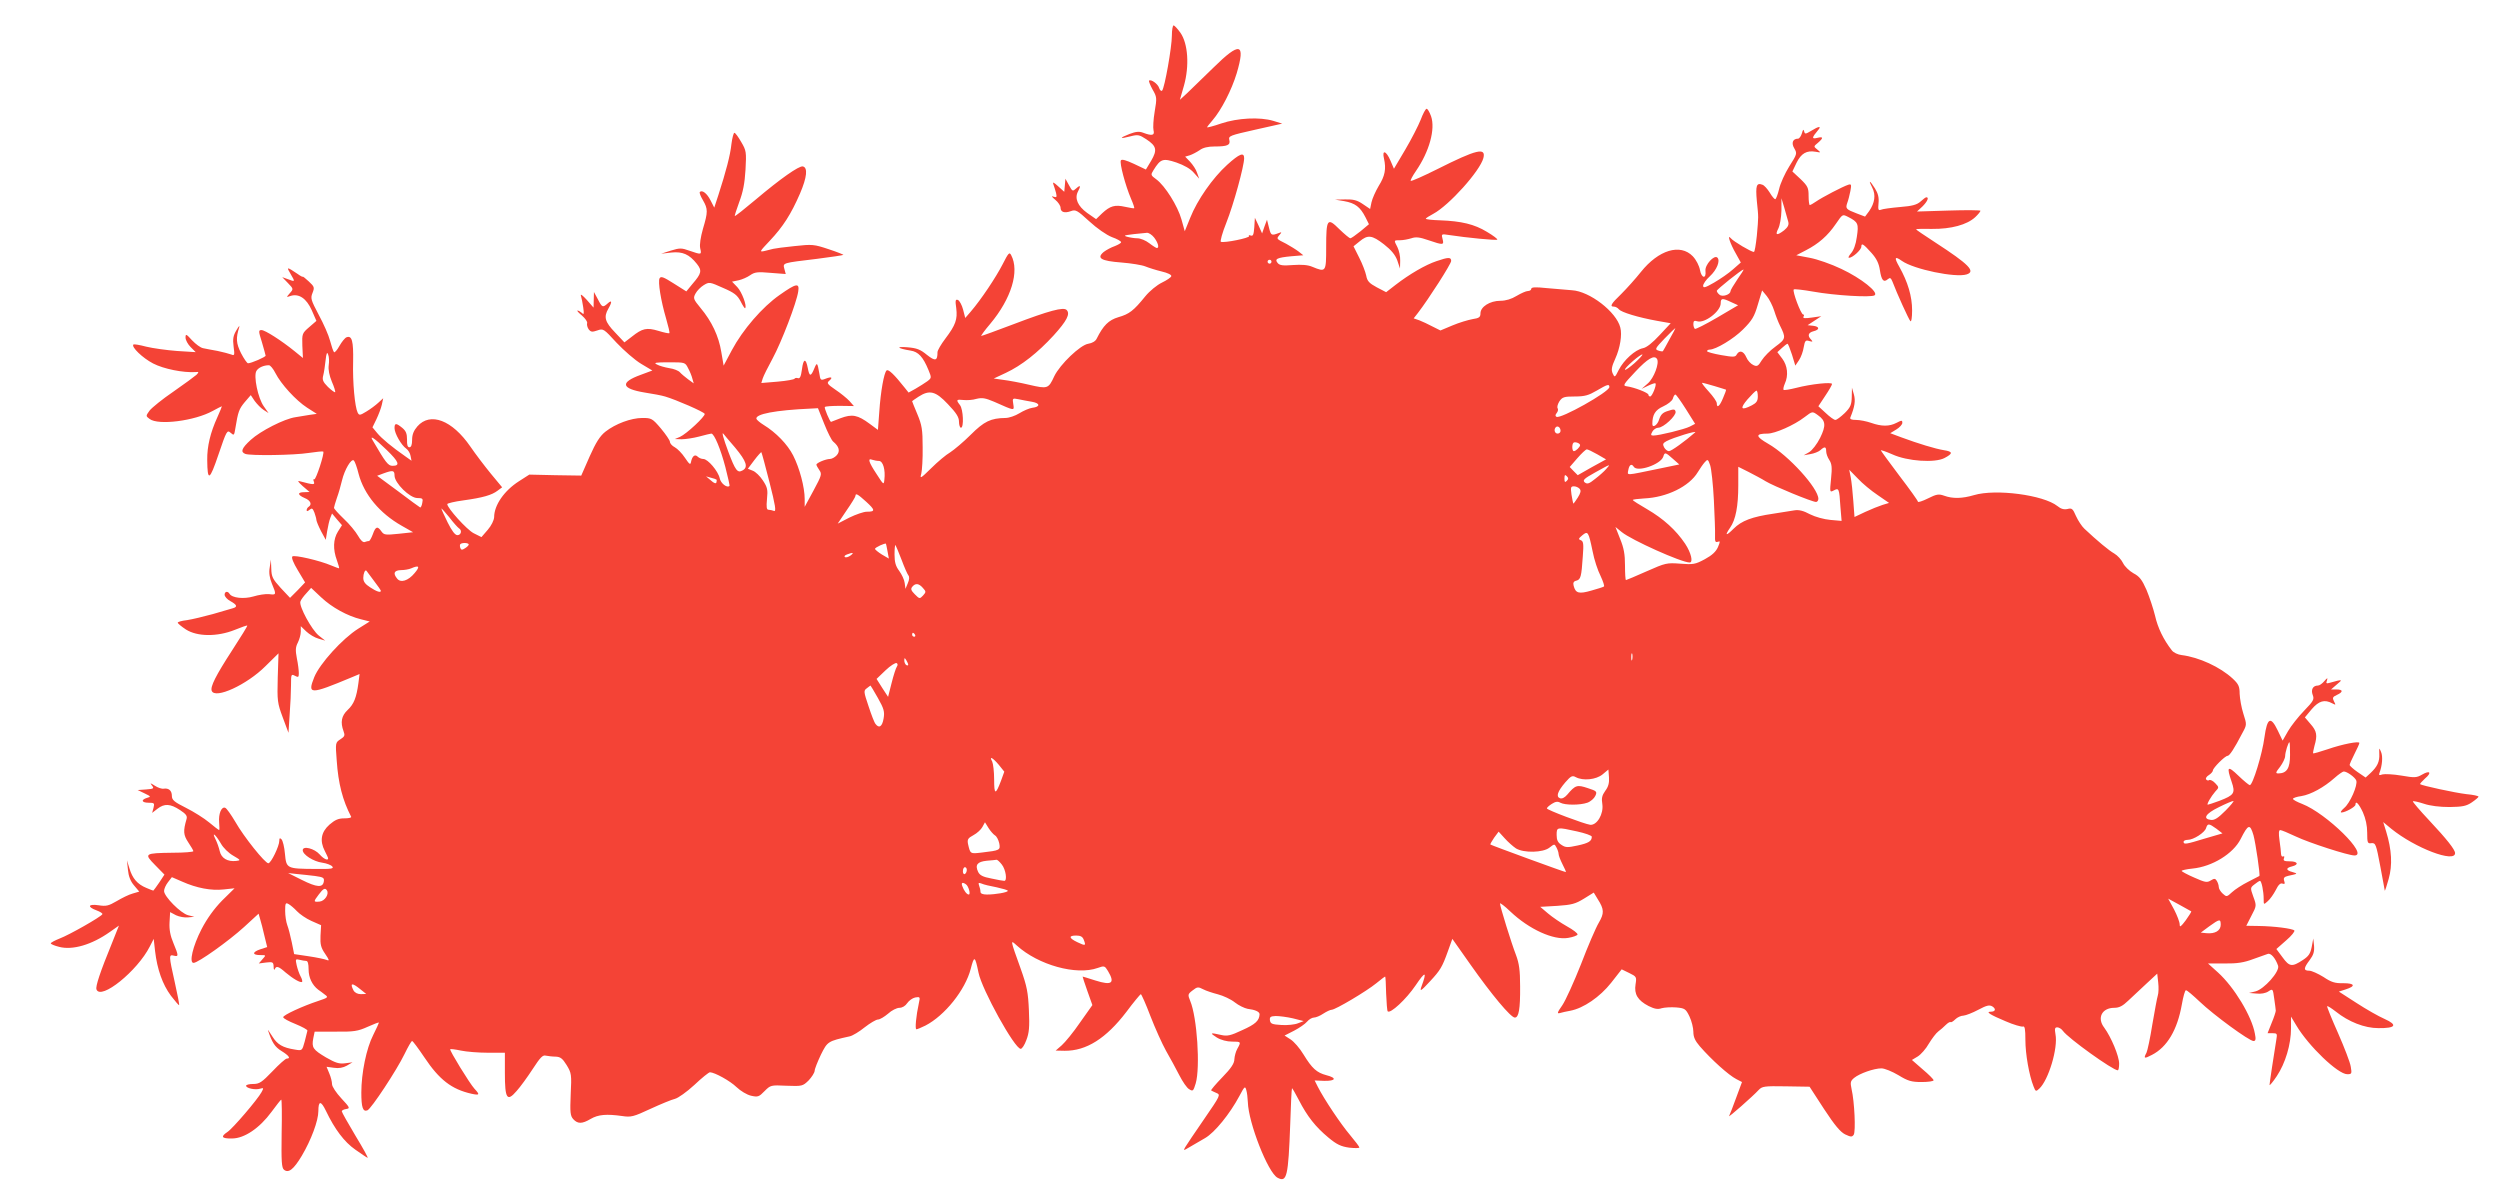 <?xml version="1.0" standalone="no"?>
<!DOCTYPE svg PUBLIC "-//W3C//DTD SVG 20010904//EN"
 "http://www.w3.org/TR/2001/REC-SVG-20010904/DTD/svg10.dtd">
<svg version="1.0" xmlns="http://www.w3.org/2000/svg"
 width="1280pt" height="605pt" viewBox="0 0 1280 605"
 preserveAspectRatio="xMidYMid meet">
<g transform="translate(0,605) scale(0.1,-0.1)"
fill="#f44336" stroke="none">
<path d="M6000 5868 c0 -59 -37 -268 -50 -282 -4 -4 -11 1 -15 13 -6 21 -42
47 -52 38 -2 -3 6 -23 18 -45 22 -38 23 -43 11 -113 -7 -41 -9 -84 -6 -96 7
-26 -7 -30 -52 -13 -20 8 -37 7 -71 -6 -54 -21 -52 -27 5 -12 38 10 46 8 81
-15 53 -35 57 -55 25 -110 l-27 -45 -61 29 c-41 19 -62 25 -67 18 -8 -13 23
-129 52 -197 11 -25 18 -46 16 -48 -1 -2 -22 2 -46 7 -53 12 -77 5 -118 -33
l-31 -30 -46 32 c-48 35 -65 74 -47 109 16 30 13 36 -8 17 -19 -17 -20 -17
-38 16 l-18 33 -3 -34 -3 -33 -31 28 c-23 21 -29 24 -25 11 4 -11 10 -30 14
-45 5 -22 3 -24 -13 -19 -13 5 -10 0 9 -16 15 -12 27 -31 27 -40 0 -23 20 -30
53 -18 24 9 32 5 94 -52 39 -36 88 -70 116 -81 26 -9 47 -21 47 -26 0 -5 -15
-13 -32 -20 -18 -6 -44 -20 -57 -30 -38 -32 -14 -46 90 -54 51 -4 106 -13 123
-20 17 -7 55 -19 84 -26 30 -7 51 -17 49 -24 -1 -6 -23 -21 -48 -33 -25 -12
-63 -43 -85 -70 -60 -74 -82 -91 -138 -107 -50 -15 -77 -42 -111 -110 -6 -13
-23 -23 -43 -26 -41 -6 -145 -106 -174 -166 -30 -65 -34 -66 -129 -44 -46 11
-106 22 -132 25 l-49 7 62 29 c81 38 163 103 244 191 68 75 87 111 67 131 -16
16 -88 -3 -272 -73 -87 -33 -161 -60 -165 -60 -3 0 17 28 46 62 108 129 151
269 107 352 -9 17 -14 11 -44 -48 -34 -66 -109 -179 -164 -243 l-27 -31 -11
43 c-6 23 -18 45 -26 49 -13 5 -15 -2 -9 -42 7 -57 -3 -86 -56 -156 -22 -29
-40 -60 -40 -69 0 -45 -11 -48 -54 -14 -34 28 -52 35 -101 39 -62 5 -50 -6 17
-17 40 -6 64 -32 92 -100 16 -39 16 -40 -6 -57 -13 -9 -39 -26 -60 -38 l-36
-20 -20 25 c-53 67 -84 97 -93 88 -13 -13 -30 -106 -37 -211 l-7 -93 -42 31
c-62 46 -90 51 -149 29 -27 -11 -49 -19 -49 -19 -6 0 -36 72 -32 76 3 4 38 6
78 6 l71 -1 -23 26 c-13 14 -45 40 -72 58 -41 28 -45 34 -32 45 21 18 13 23
-18 11 -25 -10 -27 -8 -32 27 -10 57 -12 59 -26 25 -17 -42 -25 -42 -33 2 -10
53 -23 50 -30 -6 -5 -38 -11 -49 -21 -45 -7 2 -15 1 -17 -3 -2 -4 -40 -11 -86
-15 l-84 -7 7 23 c4 13 27 59 51 103 45 83 123 286 131 343 7 45 -10 42 -95
-18 -89 -62 -189 -178 -245 -283 l-42 -79 -12 70 c-13 81 -49 157 -106 225
-37 45 -39 50 -26 74 8 15 27 34 42 43 28 17 30 17 99 -14 58 -25 73 -37 90
-69 11 -22 21 -37 23 -35 11 10 -17 84 -40 108 l-27 28 34 7 c18 4 45 16 59
26 23 16 38 18 104 12 l78 -6 -7 26 c-8 32 -13 30 169 52 71 9 131 18 133 20
2 1 -32 15 -75 29 -75 25 -84 26 -175 16 -52 -5 -101 -12 -109 -14 -8 -2 -27
-7 -44 -11 -28 -6 -27 -4 26 52 68 72 109 136 155 242 36 84 41 134 14 139
-20 3 -113 -62 -241 -170 -57 -48 -105 -86 -107 -84 -1 2 9 34 23 72 19 50 28
96 32 165 5 91 4 98 -22 142 -15 26 -30 47 -35 47 -4 0 -11 -26 -15 -57 -6
-58 -28 -141 -67 -262 l-21 -64 -19 37 c-18 36 -43 55 -55 43 -3 -4 4 -22 16
-42 26 -45 26 -60 0 -147 -12 -43 -18 -81 -14 -99 8 -34 7 -34 -54 -13 -42 15
-50 15 -96 1 l-50 -16 52 6 c58 6 92 -9 131 -58 27 -34 24 -49 -22 -102 l-32
-39 -65 41 c-52 33 -65 38 -72 26 -9 -17 6 -113 34 -208 11 -38 19 -71 16 -73
-2 -2 -27 3 -56 12 -60 18 -82 13 -135 -29 l-39 -30 -48 51 c-52 54 -59 79
-34 122 20 35 18 46 -3 27 -26 -23 -29 -22 -51 21 l-20 37 -1 -40 -1 -40 -35
40 c-20 22 -33 32 -30 22 3 -10 9 -37 12 -60 5 -35 4 -40 -7 -29 -7 6 -17 12
-22 12 -5 0 6 -12 23 -26 17 -15 29 -32 26 -39 -2 -7 1 -21 8 -31 11 -14 18
-15 44 -6 31 11 33 9 99 -63 38 -40 94 -89 126 -108 l57 -34 -59 -22 c-108
-39 -101 -71 21 -91 40 -6 87 -15 103 -20 55 -16 200 -79 203 -89 4 -12 -93
-103 -127 -118 l-26 -11 35 -1 c19 0 60 6 90 14 30 8 58 15 62 15 15 0 48 -80
72 -172 13 -51 23 -95 21 -96 -12 -12 -45 13 -50 39 -8 37 -61 99 -84 99 -9 0
-22 5 -29 12 -14 14 -28 3 -34 -27 -3 -17 -8 -13 -31 21 -15 23 -39 47 -52 54
-14 7 -25 20 -25 28 0 7 -21 38 -46 68 -44 52 -49 54 -95 54 -58 0 -138 -30
-189 -70 -28 -22 -49 -55 -81 -127 l-43 -98 -133 2 -133 3 -53 -34 c-75 -48
-127 -122 -127 -184 -1 -16 -14 -43 -33 -65 l-32 -37 -40 20 c-35 18 -135 129
-135 149 0 4 37 13 82 19 101 14 146 27 176 50 l23 17 -58 70 c-32 39 -79 101
-105 139 -93 135 -205 178 -271 103 -19 -22 -27 -42 -27 -69 0 -26 -5 -38 -14
-38 -9 0 -13 12 -12 39 0 30 -5 44 -24 60 -32 26 -40 26 -40 -1 0 -27 35 -88
60 -105 10 -7 20 -24 22 -37 l5 -25 -31 22 c-69 48 -122 92 -145 120 l-24 29
20 41 c11 23 24 57 28 75 l7 33 -25 -23 c-14 -13 -41 -33 -61 -45 -33 -20 -37
-21 -45 -5 -14 29 -26 152 -23 261 2 105 -6 135 -34 124 -8 -3 -24 -23 -36
-44 -12 -22 -25 -36 -28 -32 -4 5 -13 31 -20 58 -7 28 -33 87 -58 133 -40 76
-43 85 -32 112 11 28 10 32 -19 59 -17 16 -31 27 -31 24 0 -2 -12 4 -27 15
-55 37 -58 37 -35 -1 24 -41 24 -41 -15 -26 l-28 10 29 -30 c29 -30 29 -31 10
-52 -19 -22 -19 -22 4 -14 43 13 81 -13 108 -73 l24 -55 -37 -32 c-36 -31 -37
-34 -35 -95 l3 -63 -43 35 c-68 55 -151 108 -169 108 -16 0 -16 -5 2 -62 10
-35 19 -66 19 -69 0 -7 -74 -39 -90 -39 -5 0 -21 23 -36 52 -25 50 -27 77 -9
133 3 11 -3 4 -14 -15 -17 -28 -20 -45 -15 -84 6 -45 5 -48 -12 -41 -11 4 -41
12 -69 18 -27 5 -61 11 -74 14 -14 2 -39 21 -58 41 -30 33 -33 34 -33 13 0
-12 12 -34 26 -48 l26 -26 -96 6 c-53 4 -124 14 -157 22 -34 9 -63 14 -66 11
-12 -12 47 -69 101 -97 54 -28 154 -48 217 -44 18 2 18 0 5 -14 -9 -8 -62 -47
-118 -86 -56 -38 -110 -82 -122 -97 -20 -28 -20 -28 0 -43 44 -34 231 -10 323
41 24 13 45 24 47 24 1 0 -9 -25 -23 -56 -36 -79 -53 -150 -52 -219 1 -113 12
-107 58 29 41 121 44 126 62 110 17 -15 18 -14 24 23 14 86 19 99 48 134 l31
36 20 -30 c12 -16 32 -37 46 -46 l25 -16 -24 34 c-30 41 -54 157 -38 182 10
17 37 29 64 29 7 0 22 -18 33 -40 29 -57 105 -140 162 -177 l50 -32 -36 -5
c-20 -3 -53 -9 -73 -12 -57 -8 -180 -71 -229 -116 -47 -43 -54 -62 -28 -72 26
-10 250 -7 325 5 39 6 72 9 74 7 8 -7 -38 -147 -46 -142 -5 3 -6 -3 -2 -12 6
-17 -1 -17 -72 2 -14 4 -9 -3 15 -25 l35 -30 -27 -1 c-37 0 -35 -14 2 -30 30
-12 39 -33 20 -45 -5 -3 -10 -11 -10 -17 0 -7 5 -6 15 2 12 10 16 8 25 -15 5
-14 10 -32 10 -38 1 -7 11 -32 24 -57 l24 -44 7 44 c4 25 11 55 16 68 l9 23
25 -30 26 -30 -21 -33 c-24 -39 -26 -90 -5 -147 8 -22 13 -41 11 -41 -2 0 -19
6 -38 14 -63 27 -192 56 -201 47 -6 -6 5 -33 28 -71 l37 -62 -38 -40 -39 -39
-48 51 c-41 45 -47 57 -48 98 l-2 47 -6 -40 c-5 -28 -1 -53 11 -83 24 -57 23
-59 -14 -54 -18 2 -55 -4 -81 -12 -48 -14 -109 -8 -122 14 -9 15 -25 12 -25
-5 0 -9 13 -24 30 -33 34 -19 37 -29 13 -36 -10 -3 -56 -16 -103 -30 -47 -13
-106 -27 -132 -31 -27 -3 -48 -9 -48 -13 0 -4 19 -20 42 -35 58 -37 160 -38
250 -2 34 14 63 24 64 22 2 -2 -33 -58 -77 -126 -85 -131 -113 -187 -105 -208
17 -44 180 31 275 126 l67 66 -4 -125 c-3 -118 -2 -129 26 -204 l29 -78 6 93
c4 50 7 119 7 151 0 56 1 58 20 48 17 -9 20 -8 20 13 0 13 -4 48 -10 76 -8 42
-7 58 5 81 8 16 15 41 15 56 l0 28 28 -27 c16 -15 44 -32 63 -37 l34 -10 -33
26 c-36 29 -102 150 -94 174 2 8 16 27 30 42 l25 28 51 -48 c55 -52 135 -96
205 -113 l44 -11 -59 -37 c-81 -51 -197 -179 -225 -248 -36 -90 -22 -90 189
-2 l43 18 -6 -47 c-10 -74 -23 -107 -55 -137 -32 -30 -38 -63 -21 -109 8 -21
6 -27 -16 -41 -26 -17 -26 -18 -19 -109 8 -118 30 -203 74 -288 2 -5 -14 -8
-36 -8 -30 0 -47 -8 -75 -32 -43 -38 -51 -83 -24 -135 9 -18 17 -34 17 -38 0
-13 -23 -3 -43 20 -27 31 -87 46 -87 22 0 -23 55 -58 100 -64 22 -3 45 -12 51
-19 10 -12 -5 -14 -87 -13 -146 1 -148 2 -155 77 -3 35 -11 68 -18 75 -8 8
-11 6 -11 -8 0 -27 -42 -114 -56 -115 -17 0 -126 136 -169 212 -22 37 -45 70
-52 72 -19 8 -35 -31 -31 -75 2 -21 2 -39 0 -39 -2 0 -25 17 -51 39 -25 21
-79 55 -119 75 -60 30 -72 40 -72 61 0 27 -16 41 -42 37 -9 -2 -30 5 -45 15
-24 15 -26 16 -15 1 12 -15 9 -17 -30 -20 l-43 -3 35 -17 c33 -16 34 -17 13
-23 -33 -10 -28 -25 8 -25 29 0 31 -2 25 -26 l-7 -26 27 21 c36 28 66 26 115
-6 32 -21 39 -31 34 -47 -18 -62 -16 -81 9 -119 14 -21 26 -41 26 -45 0 -4
-47 -8 -105 -8 -146 -2 -149 -4 -91 -63 l48 -49 -27 -41 c-15 -22 -29 -41 -30
-41 -1 0 -18 6 -36 14 -46 19 -71 49 -86 99 l-13 42 5 -48 c3 -33 13 -59 31
-80 l27 -32 -34 -10 c-19 -5 -55 -23 -82 -39 -41 -24 -54 -27 -92 -21 -54 8
-60 -8 -11 -26 19 -7 33 -16 30 -20 -8 -14 -170 -106 -218 -124 -25 -10 -46
-21 -46 -25 0 -4 19 -12 43 -18 69 -18 167 11 259 76 l47 33 -35 -88 c-61
-149 -86 -224 -80 -239 22 -57 210 95 273 220 l20 39 7 -63 c11 -93 38 -170
81 -228 22 -28 40 -50 42 -48 2 2 -8 54 -22 116 -31 138 -31 144 -5 137 25 -6
25 -1 -2 64 -16 38 -22 69 -20 106 l3 53 30 -16 c17 -8 45 -13 62 -11 l32 3
-32 8 c-38 10 -123 96 -123 124 0 11 9 31 20 45 l20 26 53 -23 c74 -33 148
-47 212 -40 l56 6 -64 -63 c-41 -42 -77 -92 -105 -146 -45 -87 -65 -173 -41
-173 23 0 180 112 259 184 l74 68 8 -28 c5 -16 15 -55 22 -86 l14 -57 -34 -11
c-43 -14 -44 -30 -2 -30 31 0 31 0 12 -21 l-19 -22 38 5 c34 4 37 2 38 -22 0
-14 3 -19 6 -12 7 18 19 15 55 -17 38 -32 77 -55 85 -48 2 3 -1 16 -8 28 -7
13 -16 39 -20 57 -7 31 -6 33 14 28 12 -3 28 -6 35 -6 8 0 12 -15 12 -43 0
-42 18 -80 49 -104 9 -6 25 -18 35 -26 18 -13 16 -15 -35 -32 -79 -26 -179
-72 -179 -83 0 -6 28 -21 63 -35 34 -14 62 -29 61 -34 -1 -4 -7 -29 -14 -56
-13 -47 -13 -47 -49 -41 -64 10 -91 26 -117 68 -14 22 -24 37 -22 31 21 -63
35 -85 69 -106 39 -24 49 -39 27 -39 -6 0 -39 -29 -73 -65 -55 -57 -67 -65
-99 -65 -20 0 -36 -4 -36 -9 0 -13 48 -23 72 -15 18 5 19 4 7 -18 -20 -37
-148 -187 -175 -204 -36 -24 -29 -34 24 -33 63 0 141 53 202 136 25 34 47 62
50 63 3 0 4 -78 2 -173 -2 -144 0 -176 12 -186 23 -19 49 1 91 71 48 81 85
180 85 229 0 54 13 55 39 1 45 -94 94 -159 150 -198 30 -21 59 -41 63 -42 5
-2 -23 49 -62 113 -38 64 -70 120 -70 125 0 5 10 10 23 12 20 3 19 7 -25 54
-27 29 -48 61 -48 73 0 12 -6 37 -14 55 l-14 34 37 -5 c25 -4 48 0 67 11 l29
17 -38 -5 c-31 -4 -49 2 -98 30 -67 40 -74 50 -65 98 l7 34 107 0 c94 -1 114
2 165 25 31 14 57 24 57 21 0 -2 -13 -31 -29 -63 -35 -68 -61 -195 -61 -295 0
-76 8 -100 31 -91 20 8 151 207 190 288 18 37 35 67 39 67 4 0 32 -38 63 -84
76 -114 139 -163 241 -186 42 -9 44 -5 15 26 -24 26 -129 197 -124 202 2 2 27
-1 55 -7 28 -6 90 -11 138 -11 l87 0 0 -104 c0 -132 11 -149 60 -92 19 21 56
72 82 112 39 60 52 74 68 69 11 -2 34 -5 50 -5 24 -1 35 -9 56 -43 25 -41 26
-48 21 -150 -4 -93 -2 -110 13 -127 23 -25 45 -25 89 1 39 23 82 26 161 15 46
-7 58 -4 146 37 52 24 108 47 125 51 16 4 60 35 99 71 38 36 74 65 80 65 25
-1 103 -44 136 -76 21 -20 53 -39 74 -44 35 -8 41 -6 69 23 31 31 32 32 113
28 80 -3 83 -2 113 27 16 17 30 39 31 49 0 10 15 47 32 83 34 68 35 69 148 94
14 3 49 24 76 46 28 22 59 40 68 40 10 0 33 14 52 30 18 17 45 30 58 30 15 0
31 10 40 24 9 13 27 26 41 29 24 4 26 3 19 -27 -15 -69 -21 -136 -13 -136 5 0
25 9 46 19 99 51 204 182 232 290 18 70 22 68 40 -19 17 -86 185 -390 216
-390 7 0 20 20 29 45 14 36 17 66 13 152 -4 92 -10 123 -42 213 -55 153 -54
150 -20 119 110 -100 305 -154 414 -115 34 12 36 12 53 -16 37 -62 20 -75 -65
-48 -34 11 -64 20 -65 20 -1 0 10 -33 24 -73 l26 -73 -63 -89 c-34 -50 -77
-102 -94 -117 l-31 -27 46 -1 c111 -1 212 63 316 199 37 50 71 90 74 91 3 0
26 -51 49 -112 24 -62 60 -142 80 -178 21 -36 51 -92 68 -125 17 -33 39 -66
51 -72 19 -12 21 -9 33 30 24 82 7 339 -28 422 -13 32 -13 35 12 54 24 19 29
19 54 6 15 -8 49 -19 76 -26 27 -7 66 -25 86 -41 20 -16 50 -30 65 -33 40 -5
63 -15 62 -29 -2 -32 -21 -50 -88 -80 -61 -29 -78 -32 -109 -25 -56 13 -60 11
-22 -13 21 -13 52 -21 78 -21 47 0 47 -1 27 -37 -8 -14 -14 -38 -15 -53 0 -21
-16 -46 -62 -93 -34 -35 -59 -65 -57 -67 2 -2 14 -7 27 -13 22 -9 21 -12 -63
-134 -48 -69 -91 -134 -97 -144 -10 -18 -9 -18 23 1 19 11 54 32 79 46 49 28
127 124 176 216 26 49 29 52 35 30 4 -13 7 -41 8 -62 3 -106 103 -361 152
-387 48 -26 55 6 65 275 3 99 7 181 9 183 1 2 17 -25 35 -60 43 -84 86 -138
151 -192 43 -36 65 -46 107 -52 28 -3 52 -3 52 1 0 4 -22 33 -48 64 -46 54
-132 182 -165 247 l-16 32 49 -2 c60 -1 66 15 11 29 -49 13 -73 34 -117 106
-19 32 -49 66 -66 77 l-31 20 49 25 c27 14 57 35 66 46 10 12 26 21 35 21 10
0 32 9 48 20 17 11 36 20 43 20 19 0 179 95 229 136 23 19 43 34 45 34 2 0 4
-39 5 -87 2 -47 5 -88 8 -91 13 -14 95 62 143 133 50 74 59 73 31 -3 -12 -32
-5 -28 43 24 52 56 62 72 91 153 l23 64 93 -132 c107 -152 206 -271 227 -271
20 0 28 43 27 160 0 82 -5 117 -21 160 -23 59 -82 249 -82 264 0 5 24 -13 53
-41 96 -91 221 -148 296 -135 25 4 46 12 48 17 2 6 -23 25 -54 42 -32 18 -76
48 -97 66 l-40 34 87 5 c74 5 93 10 137 37 l50 31 20 -33 c34 -53 34 -73 6
-121 -15 -25 -56 -120 -91 -212 -36 -91 -79 -186 -96 -211 -26 -37 -28 -44
-13 -40 11 3 35 9 54 12 68 13 152 71 209 143 l54 69 39 -19 c37 -18 38 -20
32 -58 -8 -50 11 -82 67 -111 31 -15 47 -18 67 -11 15 4 48 6 74 4 44 -4 49
-7 68 -46 11 -23 20 -59 20 -79 0 -27 9 -46 33 -74 61 -70 148 -148 187 -168
l29 -15 -30 -81 c-16 -45 -33 -87 -36 -93 -8 -13 124 103 151 133 18 19 28 21
140 19 l121 -2 74 -114 c55 -84 84 -118 108 -130 30 -14 35 -14 44 -2 11 17 4
170 -11 234 -7 34 -6 41 13 57 28 23 102 49 140 49 16 0 55 -16 87 -35 49 -30
67 -35 119 -35 33 0 61 4 61 9 0 5 -25 30 -56 56 l-55 48 30 18 c16 10 42 39
57 66 16 26 37 54 48 62 11 8 28 23 39 34 10 10 21 16 24 14 2 -3 13 3 24 14
10 10 29 19 42 19 12 1 46 14 76 30 43 23 57 26 72 17 20 -13 16 -27 -9 -27
-27 0 -2 -16 77 -49 41 -18 81 -29 88 -27 10 4 13 -12 13 -69 0 -71 19 -181
42 -238 10 -26 12 -27 29 -11 47 43 97 208 83 279 -5 28 -3 35 9 35 9 0 22 -8
29 -18 27 -38 256 -202 281 -202 4 0 7 15 7 34 0 39 -41 136 -76 184 -39 50
-12 102 51 102 25 0 43 9 72 37 21 20 63 59 93 87 l55 51 5 -45 c3 -25 2 -55
-2 -67 -4 -12 -16 -79 -28 -148 -11 -70 -25 -135 -30 -145 -16 -30 -12 -32 28
-11 78 40 130 128 153 258 7 40 16 73 21 73 6 0 37 -27 71 -59 70 -67 253
-201 275 -201 11 0 13 9 7 38 -16 89 -106 238 -189 313 l-51 46 85 0 c64 -1
100 5 145 22 33 12 67 24 76 27 16 6 40 -23 53 -61 9 -29 -72 -120 -116 -131
l-33 -8 38 -3 c23 -3 48 2 61 11 23 15 23 14 30 -37 4 -29 8 -56 8 -62 0 -5
-9 -34 -21 -62 l-21 -53 26 0 c23 0 24 -3 19 -32 -12 -73 -35 -224 -35 -233 0
-5 17 15 37 45 44 66 73 162 73 245 l0 60 27 -45 c63 -106 213 -250 261 -250
23 0 24 3 18 38 -3 22 -33 99 -65 172 -33 74 -58 136 -56 138 2 3 22 -10 44
-27 66 -53 148 -85 218 -85 89 -1 101 16 32 47 -30 13 -95 50 -144 82 l-90 58
34 11 c54 17 48 32 -11 32 -43 -1 -62 5 -102 32 -28 17 -60 32 -73 32 -30 0
-29 13 3 55 19 26 24 42 22 72 l-4 38 -8 -43 c-7 -35 -16 -48 -45 -67 -56 -37
-69 -35 -104 13 l-32 43 50 44 c28 24 46 47 42 51 -10 10 -104 22 -184 23
l-62 1 26 51 c27 51 27 52 10 98 -16 45 -16 46 6 63 12 10 25 18 28 18 8 0 19
-53 19 -93 0 -30 0 -30 21 -11 12 10 30 36 41 57 13 27 24 37 34 33 12 -4 14
-1 9 14 -5 15 0 21 22 26 48 10 49 11 21 19 -35 9 -36 21 -3 29 37 9 30 26
-11 26 -29 0 -35 3 -30 16 3 8 2 12 -4 9 -6 -3 -10 2 -11 12 0 10 -4 42 -8 71
-5 36 -4 52 4 52 6 0 42 -15 80 -33 67 -32 268 -97 300 -97 76 0 -144 216
-268 264 -26 10 -47 21 -47 26 0 4 19 11 43 14 49 8 116 45 170 93 20 18 42
33 47 33 17 0 58 -30 64 -46 9 -23 -32 -117 -62 -141 -15 -13 -21 -23 -14 -23
20 0 72 29 72 40 0 23 17 6 38 -39 14 -32 22 -67 22 -104 0 -53 2 -57 22 -54
21 2 24 -6 45 -118 12 -66 23 -122 23 -125 1 -3 10 24 20 60 20 71 16 148 -13
243 l-15 48 41 -34 c122 -99 327 -177 327 -125 0 18 -43 72 -132 167 -49 52
-86 96 -84 98 3 3 28 -3 56 -12 32 -11 81 -17 132 -17 67 1 86 5 114 24 19 13
34 26 34 29 0 4 -28 10 -62 13 -59 7 -229 44 -237 51 -2 2 10 15 25 29 36 30
26 44 -15 20 -28 -16 -37 -17 -106 -5 -41 7 -85 9 -97 6 -16 -6 -20 -4 -15 8
14 37 18 84 8 107 -10 24 -10 23 -9 -10 2 -40 -10 -65 -45 -98 l-25 -23 -41
28 c-22 15 -40 32 -41 36 0 4 11 30 25 57 14 27 25 52 25 56 0 11 -87 -6 -162
-32 -39 -13 -73 -23 -75 -21 -1 2 2 19 7 38 16 54 12 76 -20 112 l-29 34 35
42 c37 43 66 51 105 30 19 -10 19 -9 9 10 -9 18 -7 23 15 33 33 15 32 28 -2
28 l-28 0 30 26 c32 26 30 27 -37 8 -17 -5 -20 -3 -14 12 5 15 2 15 -13 -3
-11 -13 -25 -23 -33 -23 -26 0 -37 -21 -27 -48 9 -23 4 -31 -44 -81 -30 -31
-67 -78 -82 -104 l-28 -49 -25 52 c-36 75 -54 66 -68 -35 -11 -85 -60 -245
-75 -245 -4 0 -31 22 -59 49 -55 53 -61 47 -34 -32 20 -58 13 -68 -62 -97 -30
-11 -57 -20 -60 -20 -8 0 17 43 38 67 20 21 20 22 0 43 -11 12 -25 19 -31 16
-5 -4 -12 -2 -16 4 -3 5 3 15 15 22 11 7 20 18 20 23 0 13 62 75 75 75 10 0
34 36 76 117 23 42 23 43 5 99 -10 31 -18 77 -19 102 0 38 -6 50 -36 78 -64
59 -172 109 -261 120 -19 2 -42 13 -50 24 -43 55 -72 115 -86 177 -9 37 -29
97 -44 133 -23 52 -36 69 -67 85 -21 12 -45 35 -53 52 -8 17 -28 39 -45 49
-27 15 -87 65 -153 127 -13 12 -32 41 -43 65 -16 37 -21 42 -43 36 -18 -4 -34
0 -52 15 -72 57 -316 89 -427 56 -61 -18 -109 -19 -153 -3 -28 10 -39 8 -83
-14 -28 -14 -51 -21 -51 -17 0 5 -43 65 -95 133 -52 69 -95 128 -95 130 0 3
26 -6 58 -20 78 -36 219 -45 268 -19 44 23 43 33 -3 40 -44 7 -132 34 -216 65
l-59 22 31 19 c17 10 31 26 31 34 0 14 -3 14 -30 0 -37 -19 -76 -19 -130 0
-23 8 -58 15 -77 15 -24 0 -33 4 -29 13 22 54 27 85 18 117 l-10 35 -1 -47
c-1 -40 -6 -53 -36 -83 -20 -19 -41 -35 -48 -35 -7 0 -29 16 -50 36 l-37 34
35 53 c19 28 35 56 35 61 0 11 -107 0 -184 -20 -32 -8 -61 -13 -64 -10 -3 3 0
17 6 31 20 43 14 93 -13 129 l-25 33 23 21 c13 12 26 22 29 22 3 0 13 -25 23
-56 l17 -56 19 28 c10 15 21 45 24 66 6 34 10 38 28 32 18 -5 20 -4 10 7 -20
20 -15 36 12 43 33 8 32 24 -2 28 l-28 3 35 23 35 23 -49 -7 c-35 -5 -47 -4
-42 5 4 6 3 11 -2 11 -11 0 -56 119 -48 128 4 3 48 -2 99 -11 111 -20 297 -31
315 -19 22 15 -68 87 -170 135 -52 25 -124 50 -162 57 l-69 13 50 26 c64 33
111 74 152 134 36 52 34 51 64 36 51 -26 54 -35 44 -102 -5 -39 -17 -70 -30
-84 -11 -13 -16 -23 -10 -23 18 0 63 41 63 57 0 21 11 14 52 -32 26 -29 38
-54 43 -88 8 -52 19 -65 40 -47 12 10 16 8 24 -11 23 -61 84 -195 92 -203 5
-6 9 17 9 55 0 72 -22 145 -65 222 -28 49 -25 58 13 31 61 -43 274 -87 331
-69 48 15 13 51 -161 164 -54 35 -98 65 -98 67 0 2 37 3 83 2 96 -1 178 21
220 60 15 14 27 29 27 33 0 3 -73 4 -162 1 l-163 -5 28 26 c25 25 35 47 20 47
-4 0 -17 -10 -30 -22 -18 -16 -41 -23 -105 -28 -46 -4 -90 -10 -98 -14 -13 -5
-15 1 -12 33 3 29 -2 50 -18 76 -27 43 -36 46 -14 4 19 -37 13 -78 -16 -120
l-21 -28 -42 16 c-55 21 -59 25 -49 54 5 13 12 41 16 61 6 33 5 37 -11 32 -28
-9 -135 -65 -165 -86 -14 -10 -29 -18 -32 -18 -3 0 -6 21 -6 47 0 41 -4 50
-41 86 l-42 39 21 44 c24 49 52 65 98 57 28 -5 28 -5 9 11 -20 16 -20 16 3 35
29 25 28 33 -4 25 -29 -7 -28 1 4 39 20 23 5 22 -35 -3 -29 -17 -32 -18 -36
-2 -3 12 -6 9 -11 -10 -5 -16 -14 -28 -20 -28 -27 0 -36 -22 -19 -50 15 -26
14 -29 -26 -92 -22 -35 -46 -88 -52 -116 -7 -29 -16 -52 -20 -52 -4 0 -17 15
-28 34 -12 19 -28 37 -37 40 -31 12 -36 -4 -29 -83 9 -89 9 -74 0 -178 -5 -46
-11 -83 -15 -83 -14 0 -105 54 -118 70 -21 25 -4 -27 26 -79 l25 -45 -40 -35
c-22 -20 -66 -50 -97 -68 -45 -26 -56 -29 -56 -16 0 9 15 31 34 48 36 33 55
80 39 96 -16 16 -65 -37 -61 -68 5 -42 -20 -39 -28 4 -4 22 -19 52 -37 71 -64
66 -175 33 -266 -81 -27 -34 -72 -84 -100 -112 -53 -51 -61 -65 -37 -65 7 0
19 -6 25 -14 13 -15 97 -41 197 -59 l68 -12 -57 -61 c-36 -39 -67 -64 -86 -67
-39 -8 -97 -60 -123 -111 -20 -40 -21 -40 -31 -18 -8 18 -6 34 13 75 25 55 36
123 26 160 -20 80 -157 186 -248 191 -29 2 -88 7 -130 11 -56 6 -78 5 -78 -4
0 -6 -8 -11 -17 -11 -10 0 -36 -12 -58 -25 -26 -16 -55 -25 -83 -25 -54 0
-102 -31 -102 -64 0 -20 -7 -25 -41 -30 -22 -4 -69 -18 -102 -32 l-62 -26 -40
20 c-22 12 -53 26 -68 32 l-29 10 22 28 c56 73 170 251 170 266 0 20 -14 20
-75 -1 -57 -19 -139 -67 -209 -121 l-49 -38 -48 25 c-39 21 -49 32 -54 60 -4
19 -20 61 -36 92 l-29 58 31 25 c42 35 63 33 125 -15 37 -29 57 -53 68 -82
l14 -42 1 40 c1 22 -6 53 -14 69 -19 37 -20 36 14 36 15 0 41 5 57 10 23 8 42
6 88 -10 76 -26 80 -25 72 6 -7 26 -6 27 31 21 91 -14 245 -29 249 -24 3 3
-21 21 -53 40 -64 39 -131 55 -240 59 -40 1 -73 5 -73 8 0 3 17 14 38 25 81
43 240 220 257 286 14 56 -35 44 -236 -57 -72 -36 -133 -63 -136 -60 -3 2 9
25 27 51 68 99 100 214 77 280 -8 22 -18 39 -23 38 -5 0 -19 -26 -30 -56 -12
-30 -47 -99 -79 -153 l-58 -98 -18 42 c-22 51 -44 57 -33 10 12 -53 5 -89 -27
-140 -16 -27 -33 -65 -37 -84 l-7 -34 -37 25 c-29 20 -49 25 -90 24 l-53 -1
48 -8 c55 -10 81 -29 108 -82 l18 -36 -43 -36 c-25 -20 -48 -36 -52 -36 -5 0
-30 21 -57 47 -61 61 -67 53 -67 -94 0 -126 -1 -128 -71 -99 -23 10 -55 12
-99 9 -51 -4 -68 -2 -78 10 -18 21 -4 28 70 35 l61 5 -24 19 c-13 10 -42 28
-64 40 -52 26 -50 25 -34 45 13 15 12 16 -6 9 -35 -13 -38 -12 -48 29 l-10 40
-13 -35 -12 -35 -18 40 -19 40 -3 -48 c-3 -38 -6 -47 -18 -43 -8 3 -13 2 -9
-3 5 -9 -126 -36 -144 -29 -5 1 7 46 28 98 37 93 91 290 91 330 0 32 -23 24
-87 -34 -74 -67 -153 -180 -189 -271 l-28 -69 -17 61 c-19 68 -84 172 -129
205 -29 21 -29 23 -14 47 36 58 48 62 117 39 40 -14 72 -32 89 -52 l28 -31
-11 30 c-5 17 -22 42 -36 57 l-25 26 24 7 c12 4 35 16 50 26 17 13 43 19 76
19 67 0 83 7 76 34 -5 20 4 23 133 52 l138 31 -45 14 c-70 21 -183 15 -267
-13 -40 -14 -73 -22 -73 -20 0 2 13 19 28 36 45 52 98 155 124 241 46 156 17
163 -119 29 -54 -53 -115 -112 -135 -131 l-37 -34 21 73 c28 100 21 214 -18
270 -15 21 -31 38 -35 38 -5 0 -9 -24 -9 -52z m3156 -954 c4 -15 -2 -27 -21
-43 -38 -29 -48 -26 -30 9 8 16 15 56 16 92 l0 63 15 -50 c8 -27 17 -59 20
-71z m-3247 -80 c20 -26 28 -54 14 -54 -3 0 -21 11 -39 25 -18 14 -45 25 -61
25 -15 0 -39 4 -53 8 -24 7 -12 9 102 20 9 1 26 -10 37 -24z m601 -124 c0 -5
-4 -10 -10 -10 -5 0 -10 5 -10 10 0 6 5 10 10 10 6 0 10 -4 10 -10z m2385 -91
c-19 -28 -35 -55 -35 -60 0 -17 -41 -31 -56 -18 -8 6 -14 15 -14 20 0 7 127
109 137 109 2 0 -12 -23 -32 -51z m189 -160 c8 -26 21 -59 29 -75 32 -64 31
-69 -22 -108 -28 -20 -59 -52 -71 -71 -18 -30 -24 -33 -43 -24 -13 6 -29 23
-36 40 -14 32 -35 38 -49 14 -7 -14 -17 -14 -80 -3 -40 7 -72 16 -72 20 0 4 6
8 13 8 32 0 123 55 171 103 46 46 58 65 76 127 l22 73 24 -29 c13 -16 30 -50
38 -75z m-220 44 l35 -16 -107 -63 c-58 -34 -110 -60 -114 -58 -4 3 -8 14 -8
25 0 16 5 19 20 14 37 -12 120 51 120 92 0 27 8 28 54 6z m-316 -190 c-17 -32
-33 -60 -34 -61 -1 -2 -12 -1 -23 3 -19 6 -17 11 31 61 29 30 54 54 56 54 1 0
-12 -26 -30 -57z m-6865 -133 c-3 -23 3 -52 16 -84 12 -27 19 -51 17 -54 -3
-2 -19 10 -37 27 -26 26 -30 37 -24 59 4 15 9 50 12 77 4 38 8 45 13 30 5 -11
6 -36 3 -55z m6686 11 c-24 -21 -46 -37 -49 -34 -3 3 15 22 40 44 24 21 46 36
49 34 2 -3 -16 -22 -40 -44z m115 21 c13 -21 -16 -98 -47 -125 l-32 -28 33 16
c19 9 36 15 38 12 7 -7 -17 -67 -27 -67 -5 0 -9 4 -9 9 0 10 -73 38 -110 43
-23 3 -20 8 44 76 62 66 96 86 110 64z m-4961 -47 c9 -16 19 -41 22 -54 l7
-24 -29 21 c-16 12 -35 28 -42 36 -7 8 -31 18 -54 21 -23 4 -52 12 -64 19 -18
9 -7 11 62 11 82 0 83 0 98 -30z m5256 -92 c31 -9 57 -18 58 -18 2 -1 -5 -20
-15 -43 -17 -42 -32 -54 -32 -27 0 9 -19 36 -41 60 -23 25 -38 45 -34 45 5 0
33 -8 64 -17z m-539 -5 c-1 -25 -251 -165 -271 -152 -7 4 -6 10 1 19 7 8 9 19
5 25 -4 6 1 22 9 35 15 22 24 25 79 25 51 0 71 6 112 30 56 33 65 35 65 18z
m760 -48 c0 -23 -7 -33 -30 -45 -56 -29 -64 -18 -23 30 21 24 41 44 46 45 4 0
7 -13 7 -30z m-4147 -39 c44 -46 57 -67 57 -90 0 -17 5 -31 10 -31 16 0 12 94
-5 116 -21 27 -19 30 18 26 18 -2 48 0 67 6 29 7 45 4 90 -15 108 -48 103 -47
98 -12 -5 30 -4 31 26 25 17 -4 48 -9 69 -13 43 -7 45 -26 2 -31 -15 -2 -45
-15 -66 -28 -21 -13 -53 -24 -71 -24 -75 -1 -109 -17 -178 -86 -37 -37 -85
-77 -105 -90 -21 -12 -65 -49 -97 -81 -55 -54 -59 -56 -51 -28 4 17 8 77 7
135 0 90 -4 114 -27 169 -15 36 -27 65 -27 67 0 1 15 11 33 23 56 36 87 29
150 -38z m3779 -26 l47 -75 -27 -14 c-27 -14 -158 -46 -187 -46 -13 0 -14 4
-5 20 6 11 20 20 30 20 27 0 93 62 89 82 -3 14 -9 14 -39 4 -27 -8 -37 -19
-45 -43 -8 -29 -35 -47 -35 -24 0 48 15 72 55 90 24 11 46 28 50 40 3 12 9 21
13 21 4 0 28 -34 54 -75z m-4412 -75 c17 -43 38 -85 46 -91 30 -25 37 -49 18
-70 -9 -10 -25 -19 -35 -19 -21 0 -69 -20 -69 -29 0 -4 7 -16 15 -28 14 -20
12 -27 -30 -105 l-45 -83 0 40 c0 60 -26 158 -59 223 -29 57 -88 118 -152 157
-18 11 -34 25 -36 30 -8 25 97 45 278 53 l37 2 32 -80z m5088 44 c40 -28 42
-53 11 -116 -16 -32 -41 -64 -56 -73 l-28 -16 34 6 c19 3 42 12 51 20 22 20
30 19 30 -5 0 -12 7 -32 16 -45 13 -20 15 -39 9 -96 -7 -70 -7 -71 14 -60 26
14 28 11 34 -85 l6 -71 -57 5 c-33 3 -77 15 -105 29 -33 18 -57 24 -80 20 -17
-3 -66 -10 -107 -17 -110 -16 -163 -36 -204 -77 -39 -39 -47 -37 -18 5 29 41
42 111 42 217 l0 95 52 -26 c29 -15 69 -36 88 -48 39 -24 238 -106 258 -106 6
0 12 7 12 16 0 54 -152 222 -257 282 -66 38 -67 52 -3 52 38 0 136 43 189 84
41 31 40 31 69 10z m-1318 -80 c0 -8 -7 -14 -15 -14 -15 0 -21 21 -9 33 10 9
24 -2 24 -19z m689 -8 c-50 -44 -122 -96 -134 -96 -8 0 -19 9 -25 20 -8 16 -6
21 12 31 35 19 161 57 147 45z m-4915 -78 c59 -71 68 -101 37 -117 -25 -14
-36 0 -72 96 -26 70 -35 104 -25 92 1 -2 28 -34 60 -71z m-1784 -12 c63 -61
70 -81 30 -81 -23 0 -35 16 -101 129 -19 31 6 15 71 -48z m6110 25 c0 -10 -22
-31 -32 -31 -9 0 -11 34 -2 43 7 7 34 -2 34 -12z m88 -47 l45 -26 -73 -40 -72
-41 -21 21 -20 21 39 45 c21 24 43 45 48 45 5 1 29 -11 54 -25z m-4238 -144
c30 -118 35 -150 23 -146 -8 3 -21 6 -28 6 -10 0 -12 13 -8 55 5 48 2 60 -21
95 -15 23 -38 45 -52 50 l-25 10 33 44 c18 24 35 42 36 41 2 -2 21 -72 42
-155z m4625 121 l33 -29 -101 -21 c-180 -37 -165 -37 -160 -7 5 27 17 34 28
16 18 -29 138 12 151 52 7 24 11 23 49 -11z m-6729 -77 c28 -106 108 -202 221
-266 l58 -33 -74 -8 c-68 -7 -75 -6 -88 12 -20 29 -30 26 -44 -14 -7 -19 -16
-35 -20 -35 -4 0 -14 -2 -21 -5 -9 -4 -22 9 -35 32 -12 21 -44 60 -72 86 -28
27 -51 52 -51 57 0 4 7 27 15 51 9 24 20 64 26 89 13 55 48 115 61 102 5 -5
16 -35 24 -68z m2664 66 c21 0 34 -45 28 -96 -3 -28 -4 -27 -40 29 -41 62 -47
83 -22 73 9 -3 24 -6 34 -6z m4275 -200 c4 -80 7 -162 6 -182 -1 -30 1 -36 14
-32 13 5 13 2 1 -27 -10 -23 -30 -42 -67 -62 -50 -27 -60 -28 -126 -23 -69 5
-75 4 -172 -39 -56 -25 -104 -45 -106 -45 -3 0 -5 34 -5 75 0 57 -6 90 -25
136 l-24 61 32 -26 c50 -41 306 -156 348 -156 19 0 8 49 -23 96 -47 70 -111
128 -195 177 -40 23 -73 44 -73 47 0 3 26 6 58 8 115 5 231 61 275 135 11 18
26 40 35 50 15 17 17 17 28 -15 6 -18 15 -98 19 -178z m-551 159 c-10 -12 -36
-35 -57 -51 -31 -25 -40 -28 -53 -18 -12 11 -5 19 53 51 81 45 81 45 57 18z
m-6204 -34 c0 -38 78 -115 117 -115 27 0 30 -3 25 -25 -2 -14 -8 -25 -11 -23
-4 2 -55 39 -113 83 l-107 79 32 12 c49 18 57 16 57 -11z m7594 -100 l58 -40
-33 -10 c-19 -6 -59 -22 -89 -36 l-55 -26 -6 81 c-3 45 -9 99 -13 121 l-8 40
44 -45 c23 -25 69 -63 102 -85z m-1592 73 c-9 -9 -12 -7 -12 12 0 19 3 21 12
12 9 -9 9 -15 0 -24z m-4353 6 c1 -1 1 -8 -1 -14 -2 -8 -13 -4 -28 10 l-25 21
25 -7 c14 -3 27 -8 29 -10z m4419 -47 c8 -9 5 -21 -10 -45 -11 -18 -22 -32
-23 -30 -1 2 -5 22 -9 46 -5 37 -4 42 13 42 10 0 23 -6 29 -13z m-3653 -66
c47 -43 47 -51 3 -51 -16 0 -56 -14 -89 -30 l-60 -31 45 67 c25 36 46 70 46
75 0 16 12 9 55 -30z m-2085 -136 c17 -10 11 -35 -8 -35 -12 0 -28 21 -50 65
-18 36 -32 68 -32 71 0 3 18 -17 40 -44 21 -28 44 -53 50 -57z m5804 -117 c8
-43 27 -100 41 -127 13 -28 21 -52 17 -54 -4 -3 -33 -12 -65 -21 -63 -18 -80
-14 -90 25 -4 15 0 23 14 26 22 6 26 19 33 125 5 63 3 77 -10 82 -14 5 -12 9
7 25 29 24 32 20 53 -81z m-5754 34 c0 -4 -9 -13 -19 -19 -15 -10 -20 -9 -24
1 -3 8 -3 17 0 20 9 9 43 7 43 -2z m2144 -34 l7 -38 -36 21 c-19 12 -35 25
-35 29 0 7 52 31 56 26 1 0 4 -18 8 -38z m72 -44 c14 -38 30 -74 35 -80 6 -7
5 -22 -3 -40 l-12 -29 -4 30 c-2 17 -15 44 -28 62 -18 24 -24 44 -24 84 0 29
2 50 5 48 2 -3 16 -36 31 -75z m-261 22 c-11 -8 -24 -12 -29 -8 -5 3 -1 9 10
13 31 12 39 10 19 -5z m-2232 -90 c-33 -40 -72 -52 -90 -28 -22 27 -15 42 20
43 17 0 41 4 52 9 41 18 47 10 18 -24z m-209 -39 c20 -26 36 -49 36 -52 0 -11
-22 -4 -55 18 -25 16 -35 29 -35 48 0 22 9 44 16 37 1 -2 18 -24 38 -51z
m2811 -37 c17 -19 17 -21 1 -39 -17 -18 -18 -18 -42 6 -20 20 -22 28 -13 39
16 19 33 18 54 -6z m-40 -240 c3 -5 1 -10 -4 -10 -6 0 -11 5 -11 10 0 6 2 10
4 10 3 0 8 -4 11 -10z m3672 -127 c-3 -10 -5 -4 -5 12 0 17 2 24 5 18 2 -7 2
-21 0 -30z m-3707 -26 c0 -5 -4 -5 -10 -2 -5 3 -10 14 -10 23 0 15 2 15 10 2
5 -8 10 -19 10 -23z m-58 -10 c-5 -7 -17 -44 -27 -84 l-18 -71 -30 46 -29 46
46 44 c25 24 51 40 57 37 6 -4 6 -11 1 -18z m-97 -161 c31 -55 35 -70 29 -105
-7 -41 -23 -52 -41 -28 -6 6 -22 48 -36 91 -25 74 -26 80 -9 92 9 7 18 14 19
14 1 0 18 -29 38 -64z m7230 -291 c0 -68 -16 -94 -59 -95 -16 0 -16 4 8 34 14
19 26 44 26 55 0 19 16 71 22 71 2 0 3 -29 3 -65z m-6611 -51 l28 -35 -17 -47
c-28 -74 -35 -72 -35 7 0 40 -5 81 -10 92 -17 30 2 21 34 -17z m3105 -133
c-17 -24 -20 -38 -15 -69 7 -49 -27 -108 -62 -105 -30 4 -222 76 -222 84 0 4
11 14 25 23 19 12 30 14 44 6 25 -13 100 -13 138 0 17 6 35 22 41 35 10 22 8
25 -39 40 -54 18 -63 16 -105 -34 -13 -15 -27 -22 -37 -18 -21 8 -13 34 27 81
29 33 36 37 54 27 37 -20 104 -13 137 14 l30 25 3 -40 c2 -28 -3 -48 -19 -69z
m3176 -101 c-38 -38 -56 -50 -75 -48 -44 5 -28 32 40 65 36 18 69 32 75 32 5
1 -13 -22 -40 -49z m-6301 -127 c9 -5 18 -23 22 -40 7 -36 4 -37 -89 -48 -60
-7 -59 -8 -71 45 -4 22 0 29 28 44 19 10 39 29 46 42 l13 24 18 -29 c10 -16
25 -33 33 -38z m6254 34 l31 -24 -89 -26 c-98 -30 -110 -32 -110 -17 0 6 10
10 21 10 30 0 87 37 94 60 8 25 14 25 53 -3z m190 -34 c11 -41 35 -203 30
-208 -2 -1 -28 -15 -58 -30 -30 -15 -67 -39 -82 -53 -27 -25 -28 -25 -48 -7
-11 10 -20 25 -20 34 0 9 -5 23 -10 31 -8 13 -13 13 -31 2 -19 -12 -29 -10
-85 15 -35 15 -64 31 -64 34 0 3 25 9 56 12 101 10 208 76 246 151 39 77 48
80 66 19z m-3463 20 c41 -9 75 -21 75 -27 0 -23 -17 -33 -73 -45 -51 -11 -61
-11 -82 3 -19 12 -25 25 -25 51 0 41 1 41 105 18z m-313 -87 c40 -24 138 -22
171 4 26 20 26 20 36 1 6 -11 11 -26 11 -33 0 -8 9 -31 20 -53 11 -21 19 -39
17 -40 -2 -2 -379 136 -386 141 -2 2 7 17 19 35 l23 31 31 -34 c17 -19 43 -42
58 -52z m-6631 25 c12 -22 40 -49 63 -62 39 -23 40 -24 15 -27 -44 -5 -76 14
-84 50 -4 18 -14 46 -22 62 -21 42 2 22 28 -23z m3998 -107 c21 -26 29 -84 13
-84 -5 0 -35 5 -66 12 -44 8 -60 17 -68 34 -17 36 -4 52 44 57 24 2 46 4 50 5
4 1 16 -10 27 -24z m-179 -28 c0 -8 -4 -18 -10 -21 -5 -3 -10 3 -10 14 0 12 5
21 10 21 6 0 10 -6 10 -14z m-3337 -31 c42 -6 48 -9 45 -28 -5 -33 -35 -31
-113 8 l-70 35 45 -5 c25 -2 67 -7 93 -10z m3333 -43 c13 -9 25 -52 14 -52
-10 0 -25 20 -33 43 -7 18 1 22 19 9z m157 -15 c31 -7 57 -14 57 -18 0 -8 -63
-19 -107 -19 -22 0 -33 5 -33 14 0 8 -3 22 -7 32 -5 14 -3 16 13 10 10 -5 45
-13 77 -19z m-3429 -16 c12 -19 -11 -54 -37 -57 -33 -3 -33 -1 -5 36 23 31 33
36 42 21z m9545 -107 c2 -2 -11 -22 -28 -46 -25 -33 -31 -38 -31 -21 0 12 -13
46 -29 77 l-30 55 57 -31 c31 -17 59 -33 61 -34z m-9699 1 c14 -15 47 -38 74
-50 l50 -22 -3 -54 c-2 -45 2 -61 24 -93 21 -31 23 -37 8 -31 -10 4 -52 13
-93 19 l-74 11 -12 60 c-7 33 -17 73 -23 88 -6 16 -11 48 -11 73 0 40 2 44 18
35 9 -5 28 -21 42 -36z m9850 -70 c0 -30 -29 -47 -72 -43 l-30 3 43 32 c54 39
59 39 59 8z m-5821 -77 c12 -31 9 -32 -33 -12 -44 21 -46 34 -6 34 23 0 33 -6
39 -22z m-3704 -253 l30 -24 -27 -1 c-17 0 -31 7 -38 19 -20 39 -8 41 35 6z
m4775 -149 l55 -14 -29 -11 c-16 -7 -55 -11 -85 -9 -48 3 -56 6 -59 24 -2 17
3 21 30 22 18 0 58 -5 88 -12z"/>
</g>
</svg>
